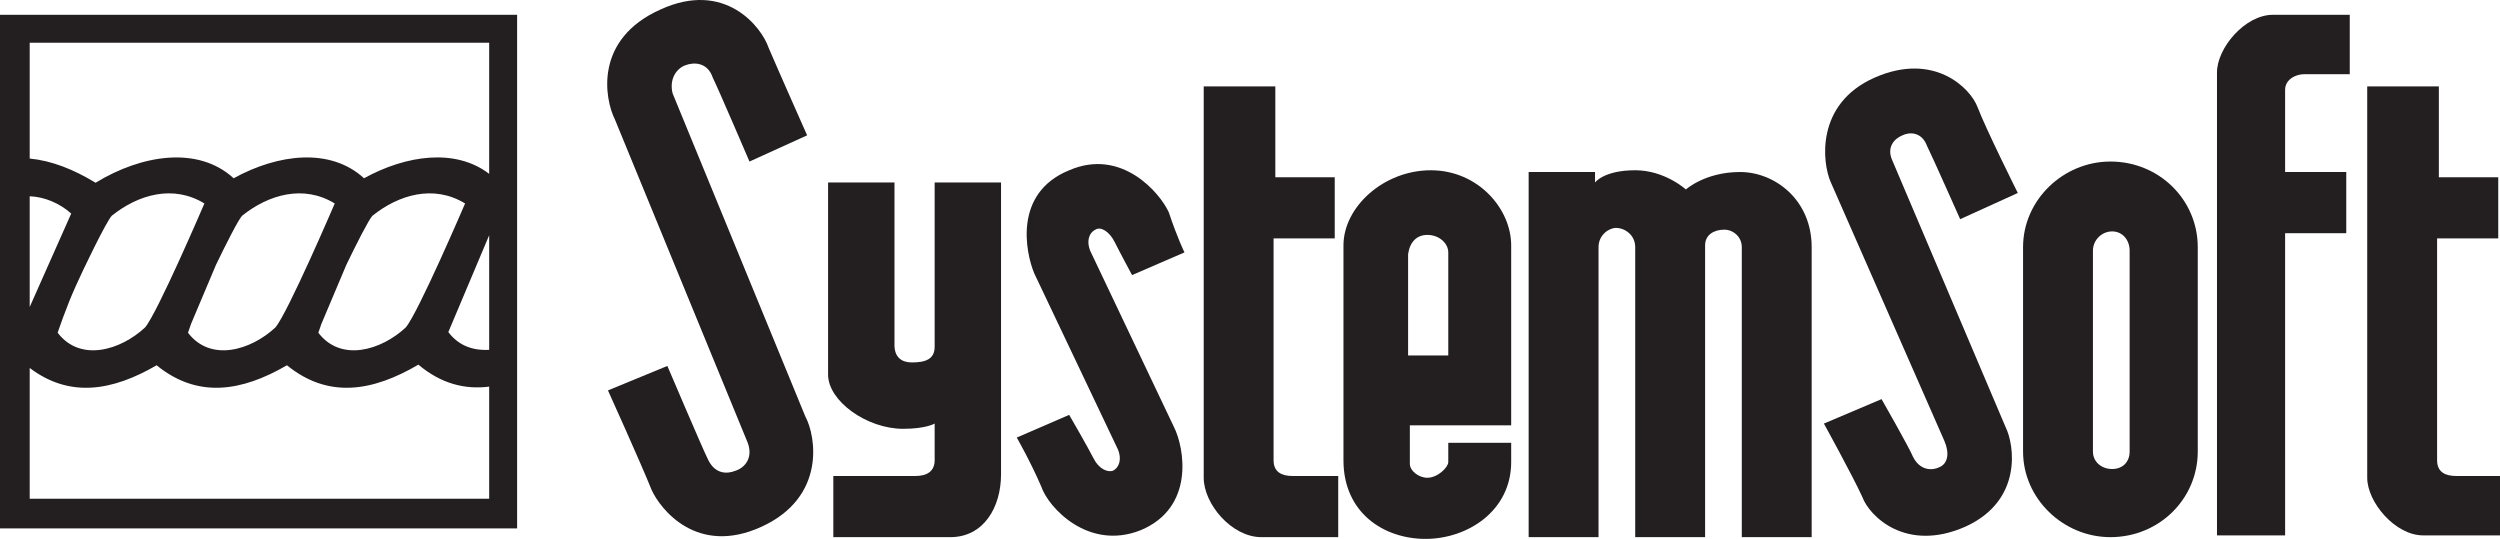 <?xml version="1.0" encoding="UTF-8" standalone="no"?>
<!-- Created with Inkscape (http://www.inkscape.org/) -->

<svg
   xmlns:dc="http://purl.org/dc/elements/1.1/"
   xmlns:cc="http://creativecommons.org/ns#"
   xmlns:rdf="http://www.w3.org/1999/02/22-rdf-syntax-ns#"
   xmlns:svg="http://www.w3.org/2000/svg"
   xmlns="http://www.w3.org/2000/svg"
   xmlns:sodipodi="http://sodipodi.sourceforge.net/DTD/sodipodi-0.dtd"
   xmlns:inkscape="http://www.inkscape.org/namespaces/inkscape"
   id="svg2985"
   version="1.1"
   inkscape:version="0.48.1 "
   width="500"
   height="107.778"
   xml:space="preserve"
   sodipodi:docname="SystemSoft.pdf"><defs
     id="defs2989" /><sodipodi:namedview
     pagecolor="#ffffff"
     bordercolor="#666666"
     borderopacity="1"
     objecttolerance="10"
     gridtolerance="10"
     guidetolerance="10"
     inkscape:pageopacity="0"
     inkscape:pageshadow="2"
     inkscape:window-width="1920"
     inkscape:window-height="1028"
     id="namedview2987"
     showgrid="false"
     fit-margin-top="0"
     fit-margin-left="0"
     fit-margin-right="0"
     fit-margin-bottom="0"
     inkscape:zoom="3.044204"
     inkscape:cx="107.74353"
     inkscape:cy="-1.4826964"
     inkscape:window-x="0"
     inkscape:window-y="0"
     inkscape:window-maximized="1"
     inkscape:current-layer="g2993" /><g
     id="g2993"
     inkscape:groupmode="layer"
     inkscape:label="SystemSoft"
     transform="matrix(1.25,0,0,-1.25,-3.868,203.755)"><path
       inkscape:connector-curvature="0"
       id="path2999"
       style="fill:#231f20;fill-opacity:1;fill-rule:evenodd;stroke:none"
       d="m 131.955,96.349 c 1.677,-3.075 3.355,-12.859 -6.988,-17.611 -10.343,-4.752 -16.211,2.797 -17.611,5.871 -1.677,4.191 -6.987,15.931 -6.987,15.931 l 9.503,3.915 c 0,0 5.591,-13.139 6.431,-14.815 1.116,-2.515 3.075,-2.515 4.471,-1.956 1.678,0.559 2.797,2.235 1.957,4.472 l -21.243,51.712 c -1.678,3.353 -3.356,12.859 7.268,17.609 10.341,4.752 16.211,-2.795 17.33,-6.148 1.676,-3.915 6.149,-13.977 6.149,-13.977 l -9.224,-4.193 c 0,0 -5.031,11.74 -5.871,13.417 -0.837,2.516 -3.075,2.516 -4.471,1.957 -1.397,-0.559 -2.516,-2.237 -1.957,-4.472 l 21.243,-51.712" /><path
       inkscape:connector-curvature="0"
       id="path3001"
       style="fill:#231f20;fill-opacity:1;fill-rule:evenodd;stroke:none"
       d="m 190.935,94.671 c 1.677,-3.355 3.355,-12.858 -5.312,-16.492 -8.384,-3.354 -14.815,3.634 -15.931,6.987 -1.678,3.915 -3.915,7.827 -3.915,7.827 l 8.386,3.634 c 0,0 3.075,-5.312 3.913,-6.988 0.84,-1.677 2.237,-2.237 3.075,-1.956 1.118,0.559 1.399,1.956 0.837,3.353 l -13.415,28.232 c -1.397,3.353 -3.355,12.858 5.59,16.492 8.387,3.634 14.534,-3.634 15.933,-6.709 1.397,-4.193 2.515,-6.43 2.515,-6.43 l -8.386,-3.632 c 0,0 -1.957,3.632 -2.795,5.309 -0.839,1.678 -2.237,2.516 -3.075,1.957 -1.118,-0.559 -1.399,-1.957 -0.839,-3.353 l 13.417,-28.232" /><path
       inkscape:connector-curvature="0"
       id="path3003"
       style="fill:#231f20;fill-opacity:1;fill-rule:evenodd;stroke:none"
       d="m 135.589,133.805 10.623,0 0,-25.997 c 0,-1.957 1.116,-2.795 2.794,-2.795 2.235,0 3.634,0.559 3.634,2.516 l 0,26.276 10.621,0 c 0,0 0,-43.047 0,-46.681 0,-5.311 -2.794,-10.064 -8.106,-10.064 -3.355,0 -18.729,0 -18.729,0 l 0,9.783 c 0,0 10.065,0 13.139,0 1.956,0 3.075,0.84 3.075,2.516 0,1.399 0,5.871 0,5.871 0,0 -1.399,-0.838 -5.031,-0.838 -5.871,0 -12.02,4.472 -12.02,8.665 0,4.191 0,30.748 0,30.748" /><path
       inkscape:connector-curvature="0"
       id="path3005"
       style="fill:#231f20;fill-opacity:1;fill-rule:evenodd;stroke:none"
       d="m 195.688,149.179 0,-62.614 c 0,-4.193 4.472,-9.505 9.224,-9.505 4.472,0 12.299,0 12.299,0 l 0,9.783 -7.268,0 c -1.678,0 -3.075,0.559 -3.075,2.516 0,2.237 0,35.5 0,35.5 l 9.783,0 0,9.784 -9.503,0 0,14.536 -11.461,0" /><path
       inkscape:connector-curvature="0"
       id="path3007"
       style="fill:#231f20;fill-opacity:1;fill-rule:evenodd;stroke:none"
       d="m 247.678,77.06 0,58.421 10.621,0 0,-1.675 c 0,0 1.399,1.956 6.43,1.956 4.753,0 8.106,-3.075 8.106,-3.075 0,0 3.075,2.794 8.665,2.794 5.591,0 11.461,-4.471 11.461,-12.018 0,-7.549 0,-46.402 0,-46.402 l -11.181,0 c 0,0 0,45.005 0,46.402 0,1.675 -1.399,2.794 -2.796,2.794 -1.678,0 -3.075,-0.838 -3.075,-2.515 0,-1.676 0,-46.681 0,-46.681 l -11.181,0 0,46.402 c 0,1.956 -1.677,3.075 -3.075,3.075 -1.118,0 -2.794,-1.119 -2.794,-3.075 0,-0.84 0,-46.402 0,-46.402 l -11.183,0" /><path
       inkscape:connector-curvature="0"
       id="path3009"
       style="fill:#231f20;fill-opacity:1;fill-rule:evenodd;stroke:none"
       d="m 323.988,94.671 c 1.399,-2.794 2.796,-11.74 -6.429,-15.933 -9.503,-4.193 -15.373,1.678 -16.492,4.753 -1.678,3.634 -6.15,11.74 -6.15,11.74 l 9.225,3.913 c 0,0 4.472,-7.827 5.031,-9.225 1.118,-2.235 3.075,-2.235 4.193,-1.675 1.397,0.557 1.677,2.235 0.837,4.191 l -18.168,41.371 c -1.397,3.073 -2.515,12.578 6.987,16.771 9.505,4.193 15.374,-1.677 16.493,-4.752 1.397,-3.634 6.428,-13.697 6.428,-13.697 l -9.224,-4.193 c 0,0 -4.472,10.062 -5.31,11.74 -0.838,2.237 -2.796,2.237 -3.915,1.678 -1.397,-0.559 -2.515,-1.957 -1.675,-3.913 L 323.988,94.671" /><path
       inkscape:connector-curvature="0"
       id="path3011"
       style="fill:#231f20;fill-opacity:1;fill-rule:evenodd;stroke:none"
       d="m 326.784,90.758 c 0,-7.549 6.428,-13.698 13.977,-13.698 7.825,0 13.975,6.149 13.975,13.698 l 0,32.704 c 0,7.547 -6.15,13.696 -13.975,13.696 -7.549,0 -13.977,-6.149 -13.977,-13.696 l 0,-32.704 z m 11.181,32.145 c 0,1.677 1.397,3.075 3.075,3.075 1.678,0 2.795,-1.397 2.795,-3.075 l 0,-32.145 c 0,-1.677 -1.117,-2.796 -2.795,-2.796 -1.677,0 -3.075,1.119 -3.075,2.796 l 0,32.145" /><path
       inkscape:connector-curvature="0"
       id="path3013"
       style="fill:#231f20;fill-opacity:1;fill-rule:evenodd;stroke:none"
       d="m 381.85,149.179 0,-62.614 c 0,-3.913 4.473,-9.224 8.945,-9.224 4.753,0 12.299,0 12.299,0 l 0,9.503 -6.987,0 c -1.678,0 -3.077,0.559 -3.077,2.516 0,2.237 0,35.5 0,35.5 l 9.783,0 0,9.784 -9.503,0 0,14.536 -11.461,0" /><path
       inkscape:connector-curvature="0"
       id="path3015"
       style="fill:#231f20;fill-opacity:1;fill-rule:evenodd;stroke:none"
       d="m 368.713,90.199 c 0,2.235 0,35.498 0,35.498 l 9.783,0 0,9.783 -9.783,0 0,13.139 c 0,1.676 1.678,2.515 3.075,2.515 l 7.268,0 0,9.503 c 0,0 -7.547,0 -12.299,0 -4.473,0 -8.945,-5.31 -8.945,-9.225 l 0,-74.073 10.902,0 0,12.858" /><path
       inkscape:connector-curvature="0"
       id="path3017"
       style="fill:#231f20;fill-opacity:1;fill-rule:evenodd;stroke:none"
       d="m 234.819,106.132 -6.428,0 0,16.212 c 0.279,1.956 1.397,3.075 3.075,3.075 1.957,0 3.353,-1.397 3.353,-2.796 0,-5.492 0,-10.988 0,-16.491 z m 10.065,17.609 c 0,5.871 -5.312,12.02 -12.859,12.02 -7.547,0 -13.977,-5.871 -13.977,-12.02 0,-6.15 0,-31.026 0,-34.382 0,-8.385 6.43,-12.578 13.137,-12.578 6.709,0 13.699,4.472 13.699,12.299 l 0,3.075 -10.065,0 c 0,0 0,-1.957 0,-3.075 0,-0.838 -1.675,-2.516 -3.353,-2.516 -1.397,0 -2.796,1.119 -2.796,2.235 0,1.399 0,6.149 0,6.149 l 16.214,0 c 0,9.603 0,19.196 0,28.792" /><path
       inkscape:connector-curvature="0"
       id="path3019"
       style="fill:#231f20;fill-opacity:1;fill-rule:evenodd;stroke:none"
       d="m 15.253,117.312 c 0.978,2.235 4.891,10.343 5.731,11.181 4.193,3.353 9.784,5.031 14.815,1.957 0,0 -7.547,-17.609 -9.503,-19.846 -3.915,-3.634 -10.343,-5.591 -13.977,-0.84 0,0 1.397,4.193 2.934,7.549 z m 66.108,38.854 0,-20.976 c -5.368,4.111 -13.235,3.029 -20.024,-0.706 -5.362,4.919 -13.71,3.933 -20.86,-0.002 -5.673,5.206 -14.69,3.8 -22.093,-0.717 -3.514,2.144 -7.023,3.531 -10.537,3.873 l 0,18.529 73.514,0 z m 0,-30.806 0,-18.329 c -2.953,-0.166 -5.085,0.918 -6.534,2.842 l 6.534,15.486 z m 0,-24.214 0,-17.938 -73.514,0 0,20.924 c 6.414,-4.861 13.259,-3.666 20.305,0.429 6.572,-5.354 13.608,-4.21 20.854,0 6.625,-5.398 13.72,-4.191 21.027,0.1 3.62,-3.035 7.396,-4.013 11.329,-3.516 z M 7.847,113.889 l 0,17.711 c 2.349,-0.088 4.762,-1.09 6.643,-2.762 L 7.847,113.889 z m 50.66,6.737 c 1.535,3.193 3.606,7.284 4.187,7.867 4.193,3.353 9.783,5.031 14.815,1.957 0,0 -7.547,-17.609 -9.503,-19.846 -3.913,-3.634 -10.343,-5.591 -13.977,-0.84 0,0 0.181,0.551 0.485,1.407 l 3.993,9.455 z m -20.856,0 c 1.535,3.193 3.606,7.284 4.189,7.867 4.191,3.353 9.784,5.031 14.814,1.957 0,0 -7.548,-17.609 -9.505,-19.846 -3.913,-3.634 -10.343,-5.591 -13.975,-0.84 0,0 0.178,0.551 0.485,1.407 l 3.991,9.455 z m -34.556,40.012 0,-82.18 82.739,0 0,82.18 -82.739,0" /></g></svg>